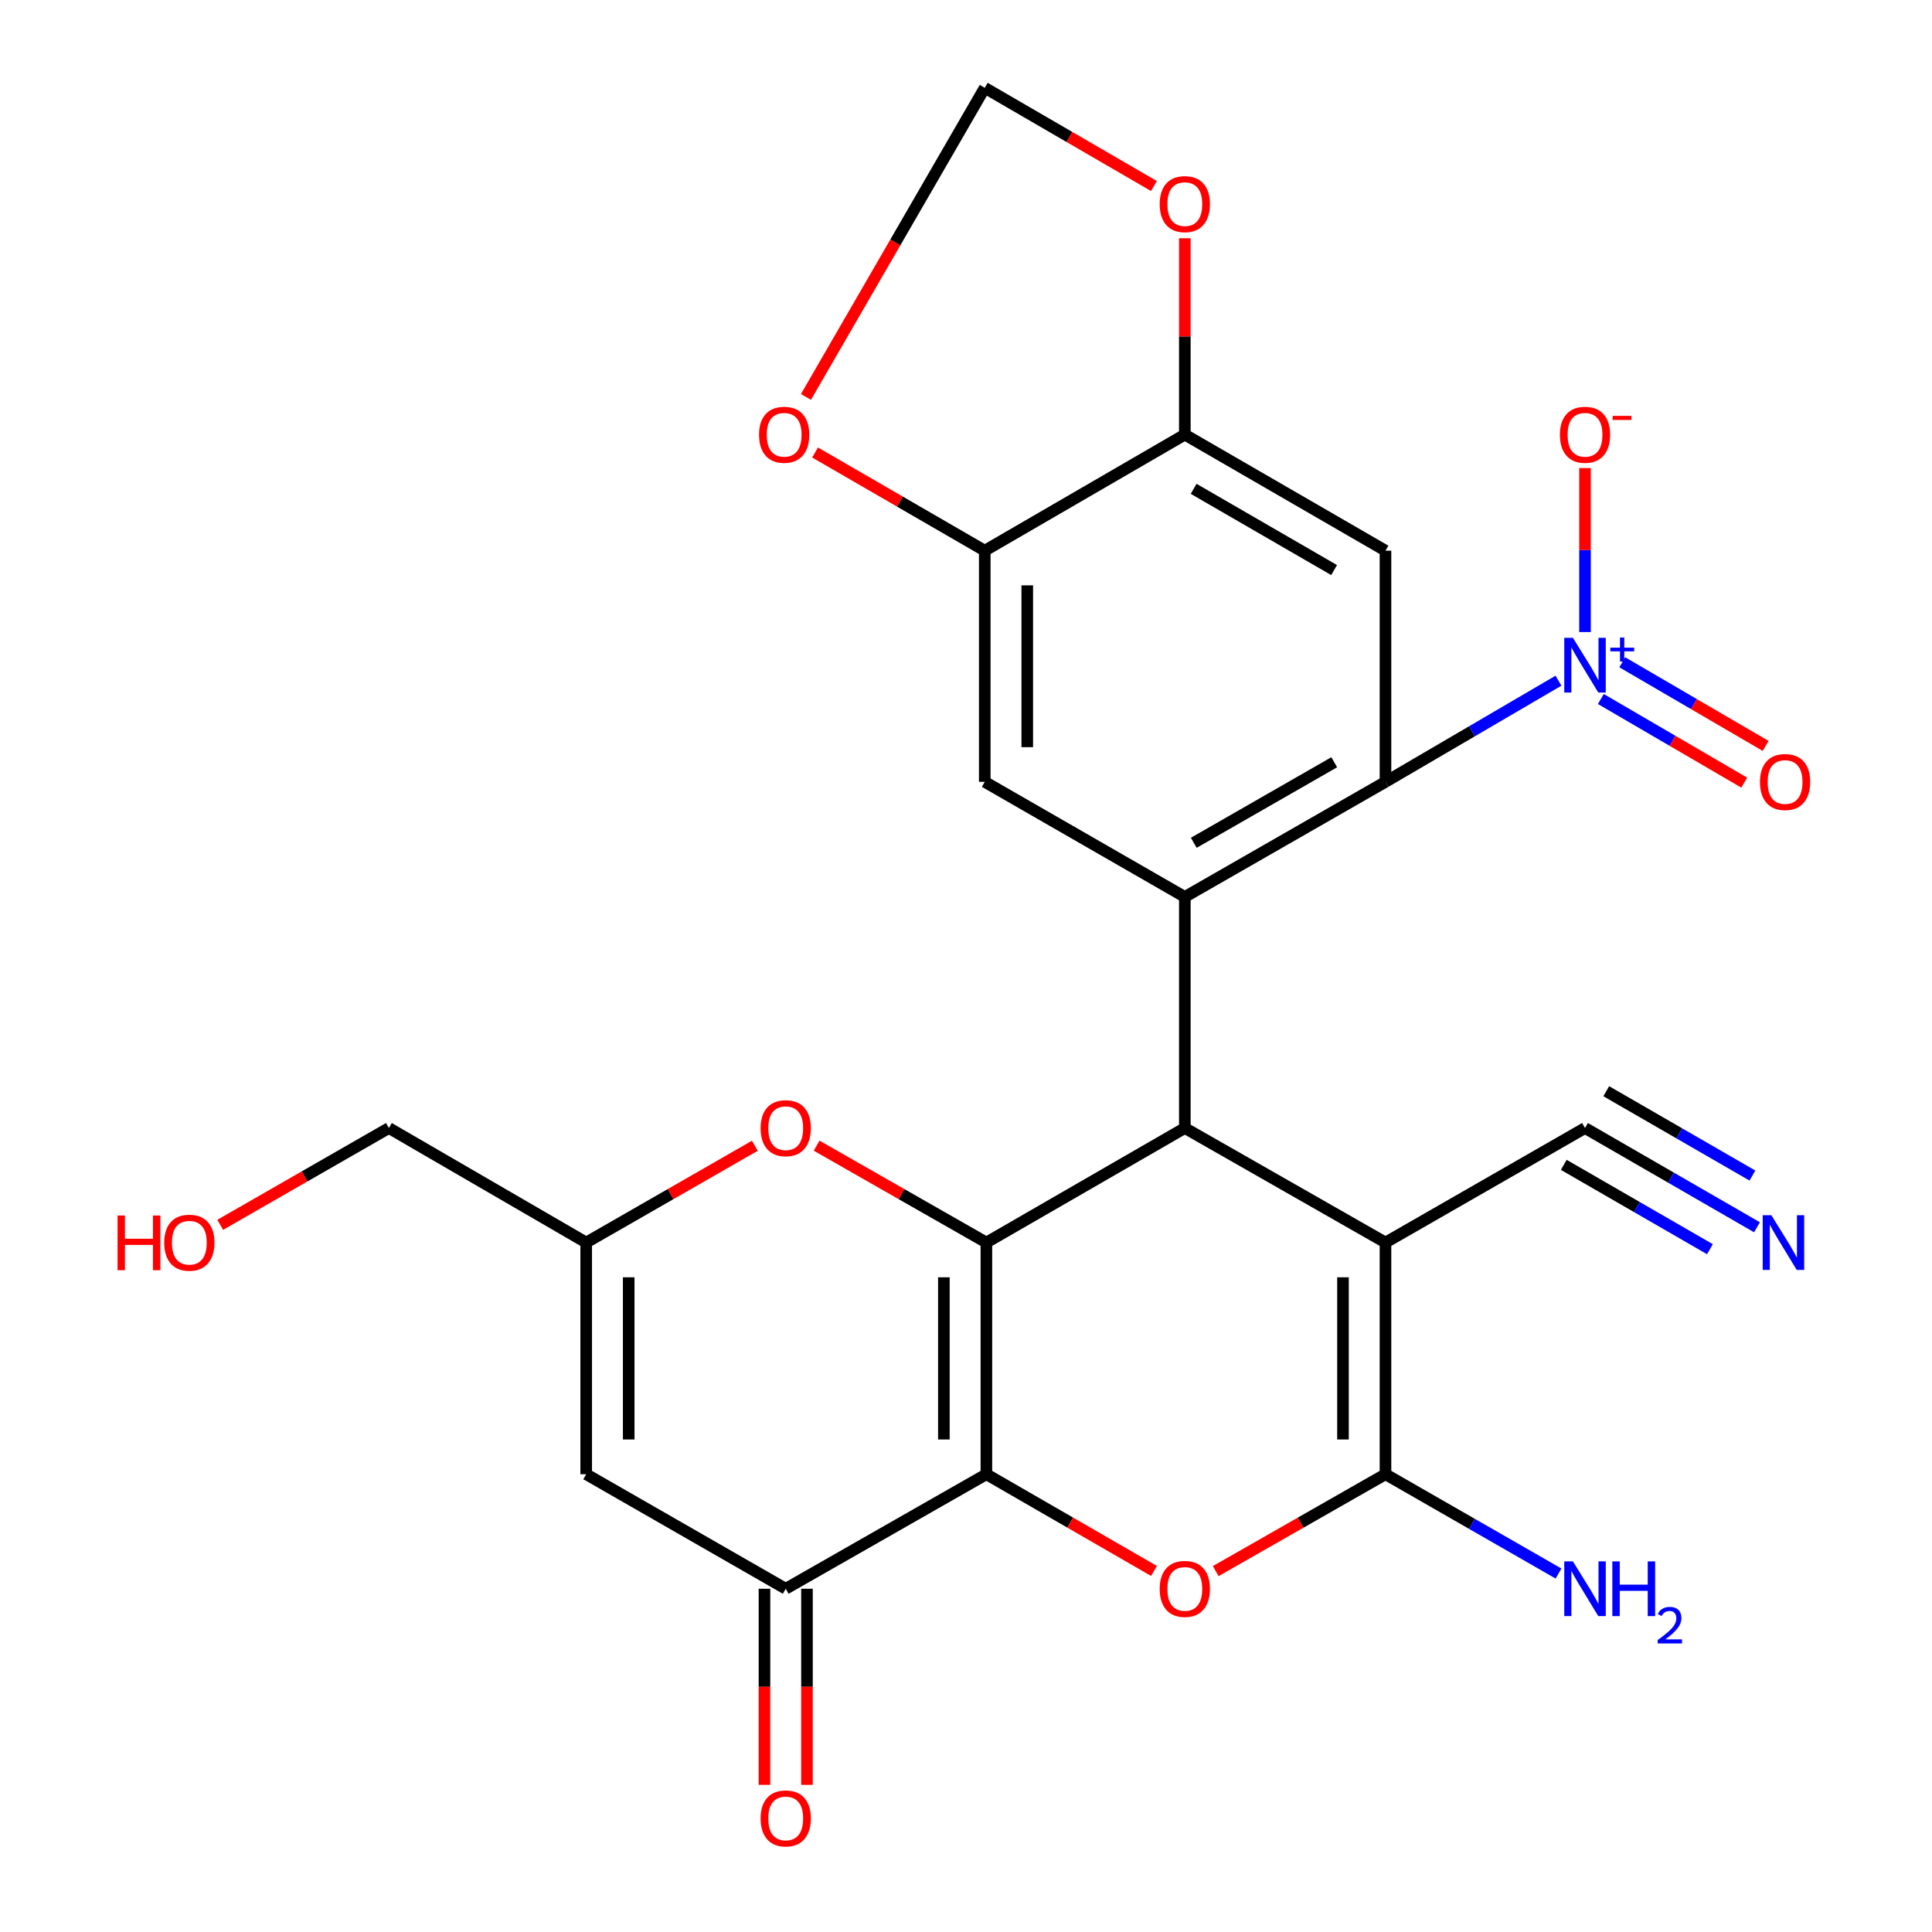 <?xml version='1.0' encoding='iso-8859-1'?>
<svg version='1.1' baseProfile='full'
              xmlns='http://www.w3.org/2000/svg'
                      xmlns:rdkit='http://www.rdkit.org/xml'
                      xmlns:xlink='http://www.w3.org/1999/xlink'
                  xml:space='preserve'
width='1000px' height='1000px' viewBox='0 0 1000 1000'>
<!-- END OF HEADER -->
<rect style='opacity:1.0;fill:#FFFFFF;stroke:none' width='1000' height='1000' x='0' y='0'> </rect>
<path class='bond-0' d='M 510.552,763.061 L 510.552,643.138' style='fill:none;fill-rule:evenodd;stroke:#000000;stroke-width:6px;stroke-linecap:butt;stroke-linejoin:miter;stroke-opacity:1' />
<path class='bond-0' d='M 488.55,745.072 L 488.55,661.126' style='fill:none;fill-rule:evenodd;stroke:#000000;stroke-width:6px;stroke-linecap:butt;stroke-linejoin:miter;stroke-opacity:1' />
<path class='bond-4' d='M 510.552,763.061 L 553.926,788.09' style='fill:none;fill-rule:evenodd;stroke:#000000;stroke-width:6px;stroke-linecap:butt;stroke-linejoin:miter;stroke-opacity:1' />
<path class='bond-4' d='M 553.926,788.09 L 597.299,813.119' style='fill:none;fill-rule:evenodd;stroke:#FF0000;stroke-width:6px;stroke-linecap:butt;stroke-linejoin:miter;stroke-opacity:1' />
<path class='bond-8' d='M 510.552,763.061 L 406.69,822.332' style='fill:none;fill-rule:evenodd;stroke:#000000;stroke-width:6px;stroke-linecap:butt;stroke-linejoin:miter;stroke-opacity:1' />
<path class='bond-2' d='M 510.552,643.138 L 613.264,583.867' style='fill:none;fill-rule:evenodd;stroke:#000000;stroke-width:6px;stroke-linecap:butt;stroke-linejoin:miter;stroke-opacity:1' />
<path class='bond-9' d='M 510.552,643.138 L 466.616,618.065' style='fill:none;fill-rule:evenodd;stroke:#000000;stroke-width:6px;stroke-linecap:butt;stroke-linejoin:miter;stroke-opacity:1' />
<path class='bond-9' d='M 466.616,618.065 L 422.68,592.992' style='fill:none;fill-rule:evenodd;stroke:#FF0000;stroke-width:6px;stroke-linecap:butt;stroke-linejoin:miter;stroke-opacity:1' />
<path class='bond-1' d='M 717.126,643.138 L 717.126,763.061' style='fill:none;fill-rule:evenodd;stroke:#000000;stroke-width:6px;stroke-linecap:butt;stroke-linejoin:miter;stroke-opacity:1' />
<path class='bond-1' d='M 695.124,661.126 L 695.124,745.072' style='fill:none;fill-rule:evenodd;stroke:#000000;stroke-width:6px;stroke-linecap:butt;stroke-linejoin:miter;stroke-opacity:1' />
<path class='bond-13' d='M 717.126,643.138 L 820.4,583.867' style='fill:none;fill-rule:evenodd;stroke:#000000;stroke-width:6px;stroke-linecap:butt;stroke-linejoin:miter;stroke-opacity:1' />
<path class='bond-27' d='M 717.126,643.138 L 613.264,583.867' style='fill:none;fill-rule:evenodd;stroke:#000000;stroke-width:6px;stroke-linecap:butt;stroke-linejoin:miter;stroke-opacity:1' />
<path class='bond-5' d='M 613.264,583.867 L 613.264,464.25' style='fill:none;fill-rule:evenodd;stroke:#000000;stroke-width:6px;stroke-linecap:butt;stroke-linejoin:miter;stroke-opacity:1' />
<path class='bond-3' d='M 717.126,763.061 L 673.19,788.134' style='fill:none;fill-rule:evenodd;stroke:#000000;stroke-width:6px;stroke-linecap:butt;stroke-linejoin:miter;stroke-opacity:1' />
<path class='bond-3' d='M 673.19,788.134 L 629.254,813.207' style='fill:none;fill-rule:evenodd;stroke:#FF0000;stroke-width:6px;stroke-linecap:butt;stroke-linejoin:miter;stroke-opacity:1' />
<path class='bond-24' d='M 717.126,763.061 L 761.905,788.76' style='fill:none;fill-rule:evenodd;stroke:#000000;stroke-width:6px;stroke-linecap:butt;stroke-linejoin:miter;stroke-opacity:1' />
<path class='bond-24' d='M 761.905,788.76 L 806.684,814.459' style='fill:none;fill-rule:evenodd;stroke:#0000FF;stroke-width:6px;stroke-linecap:butt;stroke-linejoin:miter;stroke-opacity:1' />
<path class='bond-6' d='M 613.264,464.25 L 717.126,404.686' style='fill:none;fill-rule:evenodd;stroke:#000000;stroke-width:6px;stroke-linecap:butt;stroke-linejoin:miter;stroke-opacity:1' />
<path class='bond-6' d='M 617.898,436.229 L 690.601,394.534' style='fill:none;fill-rule:evenodd;stroke:#000000;stroke-width:6px;stroke-linecap:butt;stroke-linejoin:miter;stroke-opacity:1' />
<path class='bond-12' d='M 613.264,464.25 L 509.708,404.686' style='fill:none;fill-rule:evenodd;stroke:#000000;stroke-width:6px;stroke-linecap:butt;stroke-linejoin:miter;stroke-opacity:1' />
<path class='bond-7' d='M 717.126,404.686 L 761.898,378.503' style='fill:none;fill-rule:evenodd;stroke:#000000;stroke-width:6px;stroke-linecap:butt;stroke-linejoin:miter;stroke-opacity:1' />
<path class='bond-7' d='M 761.898,378.503 L 806.669,352.32' style='fill:none;fill-rule:evenodd;stroke:#0000FF;stroke-width:6px;stroke-linecap:butt;stroke-linejoin:miter;stroke-opacity:1' />
<path class='bond-10' d='M 717.126,404.686 L 717.126,285.032' style='fill:none;fill-rule:evenodd;stroke:#000000;stroke-width:6px;stroke-linecap:butt;stroke-linejoin:miter;stroke-opacity:1' />
<path class='bond-18' d='M 820.4,327.147 L 820.4,284.708' style='fill:none;fill-rule:evenodd;stroke:#0000FF;stroke-width:6px;stroke-linecap:butt;stroke-linejoin:miter;stroke-opacity:1' />
<path class='bond-18' d='M 820.4,284.708 L 820.4,242.269' style='fill:none;fill-rule:evenodd;stroke:#FF0000;stroke-width:6px;stroke-linecap:butt;stroke-linejoin:miter;stroke-opacity:1' />
<path class='bond-21' d='M 828.595,361.805 L 865.705,383.448' style='fill:none;fill-rule:evenodd;stroke:#0000FF;stroke-width:6px;stroke-linecap:butt;stroke-linejoin:miter;stroke-opacity:1' />
<path class='bond-21' d='M 865.705,383.448 L 902.815,405.091' style='fill:none;fill-rule:evenodd;stroke:#FF0000;stroke-width:6px;stroke-linecap:butt;stroke-linejoin:miter;stroke-opacity:1' />
<path class='bond-21' d='M 839.68,342.799 L 876.789,364.442' style='fill:none;fill-rule:evenodd;stroke:#0000FF;stroke-width:6px;stroke-linecap:butt;stroke-linejoin:miter;stroke-opacity:1' />
<path class='bond-21' d='M 876.789,364.442 L 913.899,386.085' style='fill:none;fill-rule:evenodd;stroke:#FF0000;stroke-width:6px;stroke-linecap:butt;stroke-linejoin:miter;stroke-opacity:1' />
<path class='bond-11' d='M 406.69,822.332 L 303.415,763.061' style='fill:none;fill-rule:evenodd;stroke:#000000;stroke-width:6px;stroke-linecap:butt;stroke-linejoin:miter;stroke-opacity:1' />
<path class='bond-23' d='M 395.689,822.332 L 395.689,873.086' style='fill:none;fill-rule:evenodd;stroke:#000000;stroke-width:6px;stroke-linecap:butt;stroke-linejoin:miter;stroke-opacity:1' />
<path class='bond-23' d='M 395.689,873.086 L 395.689,923.84' style='fill:none;fill-rule:evenodd;stroke:#FF0000;stroke-width:6px;stroke-linecap:butt;stroke-linejoin:miter;stroke-opacity:1' />
<path class='bond-23' d='M 417.691,822.332 L 417.691,873.086' style='fill:none;fill-rule:evenodd;stroke:#000000;stroke-width:6px;stroke-linecap:butt;stroke-linejoin:miter;stroke-opacity:1' />
<path class='bond-23' d='M 417.691,873.086 L 417.691,923.84' style='fill:none;fill-rule:evenodd;stroke:#FF0000;stroke-width:6px;stroke-linecap:butt;stroke-linejoin:miter;stroke-opacity:1' />
<path class='bond-28' d='M 390.713,593.036 L 347.064,618.087' style='fill:none;fill-rule:evenodd;stroke:#FF0000;stroke-width:6px;stroke-linecap:butt;stroke-linejoin:miter;stroke-opacity:1' />
<path class='bond-28' d='M 347.064,618.087 L 303.415,643.138' style='fill:none;fill-rule:evenodd;stroke:#000000;stroke-width:6px;stroke-linecap:butt;stroke-linejoin:miter;stroke-opacity:1' />
<path class='bond-29' d='M 717.126,285.032 L 613.264,224.954' style='fill:none;fill-rule:evenodd;stroke:#000000;stroke-width:6px;stroke-linecap:butt;stroke-linejoin:miter;stroke-opacity:1' />
<path class='bond-29' d='M 690.53,295.065 L 617.827,253.011' style='fill:none;fill-rule:evenodd;stroke:#000000;stroke-width:6px;stroke-linecap:butt;stroke-linejoin:miter;stroke-opacity:1' />
<path class='bond-14' d='M 303.415,763.061 L 303.415,643.138' style='fill:none;fill-rule:evenodd;stroke:#000000;stroke-width:6px;stroke-linecap:butt;stroke-linejoin:miter;stroke-opacity:1' />
<path class='bond-14' d='M 325.417,745.072 L 325.417,661.126' style='fill:none;fill-rule:evenodd;stroke:#000000;stroke-width:6px;stroke-linecap:butt;stroke-linejoin:miter;stroke-opacity:1' />
<path class='bond-16' d='M 509.708,404.686 L 509.708,285.032' style='fill:none;fill-rule:evenodd;stroke:#000000;stroke-width:6px;stroke-linecap:butt;stroke-linejoin:miter;stroke-opacity:1' />
<path class='bond-16' d='M 531.71,386.737 L 531.71,302.98' style='fill:none;fill-rule:evenodd;stroke:#000000;stroke-width:6px;stroke-linecap:butt;stroke-linejoin:miter;stroke-opacity:1' />
<path class='bond-17' d='M 820.4,583.867 L 864.904,609.548' style='fill:none;fill-rule:evenodd;stroke:#000000;stroke-width:6px;stroke-linecap:butt;stroke-linejoin:miter;stroke-opacity:1' />
<path class='bond-17' d='M 864.904,609.548 L 909.408,635.23' style='fill:none;fill-rule:evenodd;stroke:#0000FF;stroke-width:6px;stroke-linecap:butt;stroke-linejoin:miter;stroke-opacity:1' />
<path class='bond-17' d='M 809.404,602.924 L 847.232,624.753' style='fill:none;fill-rule:evenodd;stroke:#000000;stroke-width:6px;stroke-linecap:butt;stroke-linejoin:miter;stroke-opacity:1' />
<path class='bond-17' d='M 847.232,624.753 L 885.06,646.582' style='fill:none;fill-rule:evenodd;stroke:#0000FF;stroke-width:6px;stroke-linecap:butt;stroke-linejoin:miter;stroke-opacity:1' />
<path class='bond-17' d='M 831.397,564.81 L 869.226,586.639' style='fill:none;fill-rule:evenodd;stroke:#000000;stroke-width:6px;stroke-linecap:butt;stroke-linejoin:miter;stroke-opacity:1' />
<path class='bond-17' d='M 869.226,586.639 L 907.054,608.469' style='fill:none;fill-rule:evenodd;stroke:#0000FF;stroke-width:6px;stroke-linecap:butt;stroke-linejoin:miter;stroke-opacity:1' />
<path class='bond-25' d='M 303.415,643.138 L 201.29,583.867' style='fill:none;fill-rule:evenodd;stroke:#000000;stroke-width:6px;stroke-linecap:butt;stroke-linejoin:miter;stroke-opacity:1' />
<path class='bond-15' d='M 613.264,224.954 L 509.708,285.032' style='fill:none;fill-rule:evenodd;stroke:#000000;stroke-width:6px;stroke-linecap:butt;stroke-linejoin:miter;stroke-opacity:1' />
<path class='bond-19' d='M 613.264,224.954 L 613.264,174.134' style='fill:none;fill-rule:evenodd;stroke:#000000;stroke-width:6px;stroke-linecap:butt;stroke-linejoin:miter;stroke-opacity:1' />
<path class='bond-19' d='M 613.264,174.134 L 613.264,123.313' style='fill:none;fill-rule:evenodd;stroke:#FF0000;stroke-width:6px;stroke-linecap:butt;stroke-linejoin:miter;stroke-opacity:1' />
<path class='bond-20' d='M 509.708,285.032 L 465.795,259.622' style='fill:none;fill-rule:evenodd;stroke:#000000;stroke-width:6px;stroke-linecap:butt;stroke-linejoin:miter;stroke-opacity:1' />
<path class='bond-20' d='M 465.795,259.622 L 421.882,234.212' style='fill:none;fill-rule:evenodd;stroke:#FF0000;stroke-width:6px;stroke-linecap:butt;stroke-linejoin:miter;stroke-opacity:1' />
<path class='bond-30' d='M 597.271,96.285 L 553.489,70.87' style='fill:none;fill-rule:evenodd;stroke:#FF0000;stroke-width:6px;stroke-linecap:butt;stroke-linejoin:miter;stroke-opacity:1' />
<path class='bond-30' d='M 553.489,70.87 L 509.708,45.455' style='fill:none;fill-rule:evenodd;stroke:#000000;stroke-width:6px;stroke-linecap:butt;stroke-linejoin:miter;stroke-opacity:1' />
<path class='bond-22' d='M 417.165,205.45 L 463.437,125.452' style='fill:none;fill-rule:evenodd;stroke:#FF0000;stroke-width:6px;stroke-linecap:butt;stroke-linejoin:miter;stroke-opacity:1' />
<path class='bond-22' d='M 463.437,125.452 L 509.708,45.455' style='fill:none;fill-rule:evenodd;stroke:#000000;stroke-width:6px;stroke-linecap:butt;stroke-linejoin:miter;stroke-opacity:1' />
<path class='bond-26' d='M 201.29,583.867 L 157.635,608.918' style='fill:none;fill-rule:evenodd;stroke:#000000;stroke-width:6px;stroke-linecap:butt;stroke-linejoin:miter;stroke-opacity:1' />
<path class='bond-26' d='M 157.635,608.918 L 113.98,633.97' style='fill:none;fill-rule:evenodd;stroke:#FF0000;stroke-width:6px;stroke-linecap:butt;stroke-linejoin:miter;stroke-opacity:1' />
<path  class='atom-5' d='M 600.264 822.412
Q 600.264 815.612, 603.624 811.812
Q 606.984 808.012, 613.264 808.012
Q 619.544 808.012, 622.904 811.812
Q 626.264 815.612, 626.264 822.412
Q 626.264 829.292, 622.864 833.212
Q 619.464 837.092, 613.264 837.092
Q 607.024 837.092, 603.624 833.212
Q 600.264 829.332, 600.264 822.412
M 613.264 833.892
Q 617.584 833.892, 619.904 831.012
Q 622.264 828.092, 622.264 822.412
Q 622.264 816.852, 619.904 814.052
Q 617.584 811.212, 613.264 811.212
Q 608.944 811.212, 606.584 814.012
Q 604.264 816.812, 604.264 822.412
Q 604.264 828.132, 606.584 831.012
Q 608.944 833.892, 613.264 833.892
' fill='#FF0000'/>
<path  class='atom-8' d='M 814.14 330.13
L 823.42 345.13
Q 824.34 346.61, 825.82 349.29
Q 827.3 351.97, 827.38 352.13
L 827.38 330.13
L 831.14 330.13
L 831.14 358.45
L 827.26 358.45
L 817.3 342.05
Q 816.14 340.13, 814.9 337.93
Q 813.7 335.73, 813.34 335.05
L 813.34 358.45
L 809.66 358.45
L 809.66 330.13
L 814.14 330.13
' fill='#0000FF'/>
<path  class='atom-8' d='M 833.516 335.235
L 838.506 335.235
L 838.506 329.981
L 840.724 329.981
L 840.724 335.235
L 845.845 335.235
L 845.845 337.136
L 840.724 337.136
L 840.724 342.416
L 838.506 342.416
L 838.506 337.136
L 833.516 337.136
L 833.516 335.235
' fill='#0000FF'/>
<path  class='atom-10' d='M 393.69 583.947
Q 393.69 577.147, 397.05 573.347
Q 400.41 569.547, 406.69 569.547
Q 412.97 569.547, 416.33 573.347
Q 419.69 577.147, 419.69 583.947
Q 419.69 590.827, 416.29 594.747
Q 412.89 598.627, 406.69 598.627
Q 400.45 598.627, 397.05 594.747
Q 393.69 590.867, 393.69 583.947
M 406.69 595.427
Q 411.01 595.427, 413.33 592.547
Q 415.69 589.627, 415.69 583.947
Q 415.69 578.387, 413.33 575.587
Q 411.01 572.747, 406.69 572.747
Q 402.37 572.747, 400.01 575.547
Q 397.69 578.347, 397.69 583.947
Q 397.69 589.667, 400.01 592.547
Q 402.37 595.427, 406.69 595.427
' fill='#FF0000'/>
<path  class='atom-18' d='M 916.853 628.978
L 926.133 643.978
Q 927.053 645.458, 928.533 648.138
Q 930.013 650.818, 930.093 650.978
L 930.093 628.978
L 933.853 628.978
L 933.853 657.298
L 929.973 657.298
L 920.013 640.898
Q 918.853 638.978, 917.613 636.778
Q 916.413 634.578, 916.053 633.898
L 916.053 657.298
L 912.373 657.298
L 912.373 628.978
L 916.853 628.978
' fill='#0000FF'/>
<path  class='atom-19' d='M 807.4 225.034
Q 807.4 218.234, 810.76 214.434
Q 814.12 210.634, 820.4 210.634
Q 826.68 210.634, 830.04 214.434
Q 833.4 218.234, 833.4 225.034
Q 833.4 231.914, 830 235.834
Q 826.6 239.714, 820.4 239.714
Q 814.16 239.714, 810.76 235.834
Q 807.4 231.954, 807.4 225.034
M 820.4 236.514
Q 824.72 236.514, 827.04 233.634
Q 829.4 230.714, 829.4 225.034
Q 829.4 219.474, 827.04 216.674
Q 824.72 213.834, 820.4 213.834
Q 816.08 213.834, 813.72 216.634
Q 811.4 219.434, 811.4 225.034
Q 811.4 230.754, 813.72 233.634
Q 816.08 236.514, 820.4 236.514
' fill='#FF0000'/>
<path  class='atom-19' d='M 834.72 215.256
L 844.409 215.256
L 844.409 217.368
L 834.72 217.368
L 834.72 215.256
' fill='#FF0000'/>
<path  class='atom-20' d='M 600.264 105.649
Q 600.264 98.849, 603.624 95.049
Q 606.984 91.249, 613.264 91.249
Q 619.544 91.249, 622.904 95.049
Q 626.264 98.849, 626.264 105.649
Q 626.264 112.529, 622.864 116.449
Q 619.464 120.329, 613.264 120.329
Q 607.024 120.329, 603.624 116.449
Q 600.264 112.569, 600.264 105.649
M 613.264 117.129
Q 617.584 117.129, 619.904 114.249
Q 622.264 111.329, 622.264 105.649
Q 622.264 100.089, 619.904 97.289
Q 617.584 94.449, 613.264 94.449
Q 608.944 94.449, 606.584 97.249
Q 604.264 100.049, 604.264 105.649
Q 604.264 111.369, 606.584 114.249
Q 608.944 117.129, 613.264 117.129
' fill='#FF0000'/>
<path  class='atom-21' d='M 392.883 225.034
Q 392.883 218.234, 396.243 214.434
Q 399.603 210.634, 405.883 210.634
Q 412.163 210.634, 415.523 214.434
Q 418.883 218.234, 418.883 225.034
Q 418.883 231.914, 415.483 235.834
Q 412.083 239.714, 405.883 239.714
Q 399.643 239.714, 396.243 235.834
Q 392.883 231.954, 392.883 225.034
M 405.883 236.514
Q 410.203 236.514, 412.523 233.634
Q 414.883 230.714, 414.883 225.034
Q 414.883 219.474, 412.523 216.674
Q 410.203 213.834, 405.883 213.834
Q 401.563 213.834, 399.203 216.634
Q 396.883 219.434, 396.883 225.034
Q 396.883 230.754, 399.203 233.634
Q 401.563 236.514, 405.883 236.514
' fill='#FF0000'/>
<path  class='atom-22' d='M 910.956 404.766
Q 910.956 397.966, 914.316 394.166
Q 917.676 390.366, 923.956 390.366
Q 930.236 390.366, 933.596 394.166
Q 936.956 397.966, 936.956 404.766
Q 936.956 411.646, 933.556 415.566
Q 930.156 419.446, 923.956 419.446
Q 917.716 419.446, 914.316 415.566
Q 910.956 411.686, 910.956 404.766
M 923.956 416.246
Q 928.276 416.246, 930.596 413.366
Q 932.956 410.446, 932.956 404.766
Q 932.956 399.206, 930.596 396.406
Q 928.276 393.566, 923.956 393.566
Q 919.636 393.566, 917.276 396.366
Q 914.956 399.166, 914.956 404.766
Q 914.956 410.486, 917.276 413.366
Q 919.636 416.246, 923.956 416.246
' fill='#FF0000'/>
<path  class='atom-24' d='M 393.69 941.21
Q 393.69 934.41, 397.05 930.61
Q 400.41 926.81, 406.69 926.81
Q 412.97 926.81, 416.33 930.61
Q 419.69 934.41, 419.69 941.21
Q 419.69 948.09, 416.29 952.01
Q 412.89 955.89, 406.69 955.89
Q 400.45 955.89, 397.05 952.01
Q 393.69 948.13, 393.69 941.21
M 406.69 952.69
Q 411.01 952.69, 413.33 949.81
Q 415.69 946.89, 415.69 941.21
Q 415.69 935.65, 413.33 932.85
Q 411.01 930.01, 406.69 930.01
Q 402.37 930.01, 400.01 932.81
Q 397.69 935.61, 397.69 941.21
Q 397.69 946.93, 400.01 949.81
Q 402.37 952.69, 406.69 952.69
' fill='#FF0000'/>
<path  class='atom-25' d='M 814.14 808.172
L 823.42 823.172
Q 824.34 824.652, 825.82 827.332
Q 827.3 830.012, 827.38 830.172
L 827.38 808.172
L 831.14 808.172
L 831.14 836.492
L 827.26 836.492
L 817.3 820.092
Q 816.14 818.172, 814.9 815.972
Q 813.7 813.772, 813.34 813.092
L 813.34 836.492
L 809.66 836.492
L 809.66 808.172
L 814.14 808.172
' fill='#0000FF'/>
<path  class='atom-25' d='M 834.54 808.172
L 838.38 808.172
L 838.38 820.212
L 852.86 820.212
L 852.86 808.172
L 856.7 808.172
L 856.7 836.492
L 852.86 836.492
L 852.86 823.412
L 838.38 823.412
L 838.38 836.492
L 834.54 836.492
L 834.54 808.172
' fill='#0000FF'/>
<path  class='atom-25' d='M 858.073 835.498
Q 858.76 833.729, 860.396 832.753
Q 862.033 831.749, 864.304 831.749
Q 867.128 831.749, 868.712 833.281
Q 870.296 834.812, 870.296 837.531
Q 870.296 840.303, 868.237 842.89
Q 866.204 845.477, 861.98 848.54
L 870.613 848.54
L 870.613 850.652
L 858.02 850.652
L 858.02 848.883
Q 861.505 846.401, 863.564 844.553
Q 865.65 842.705, 866.653 841.042
Q 867.656 839.379, 867.656 837.663
Q 867.656 835.868, 866.759 834.865
Q 865.861 833.861, 864.304 833.861
Q 862.799 833.861, 861.796 834.469
Q 860.792 835.076, 860.08 836.422
L 858.073 835.498
' fill='#0000FF'/>
<path  class='atom-27' d='M 60.843 629.138
L 64.683 629.138
L 64.683 641.178
L 79.163 641.178
L 79.163 629.138
L 83.003 629.138
L 83.003 657.458
L 79.163 657.458
L 79.163 644.378
L 64.683 644.378
L 64.683 657.458
L 60.843 657.458
L 60.843 629.138
' fill='#FF0000'/>
<path  class='atom-27' d='M 85.003 643.218
Q 85.003 636.418, 88.363 632.618
Q 91.723 628.818, 98.003 628.818
Q 104.283 628.818, 107.643 632.618
Q 111.003 636.418, 111.003 643.218
Q 111.003 650.098, 107.603 654.018
Q 104.203 657.898, 98.003 657.898
Q 91.763 657.898, 88.363 654.018
Q 85.003 650.138, 85.003 643.218
M 98.003 654.698
Q 102.323 654.698, 104.643 651.818
Q 107.003 648.898, 107.003 643.218
Q 107.003 637.658, 104.643 634.858
Q 102.323 632.018, 98.003 632.018
Q 93.683 632.018, 91.323 634.818
Q 89.003 637.618, 89.003 643.218
Q 89.003 648.938, 91.323 651.818
Q 93.683 654.698, 98.003 654.698
' fill='#FF0000'/>
</svg>
